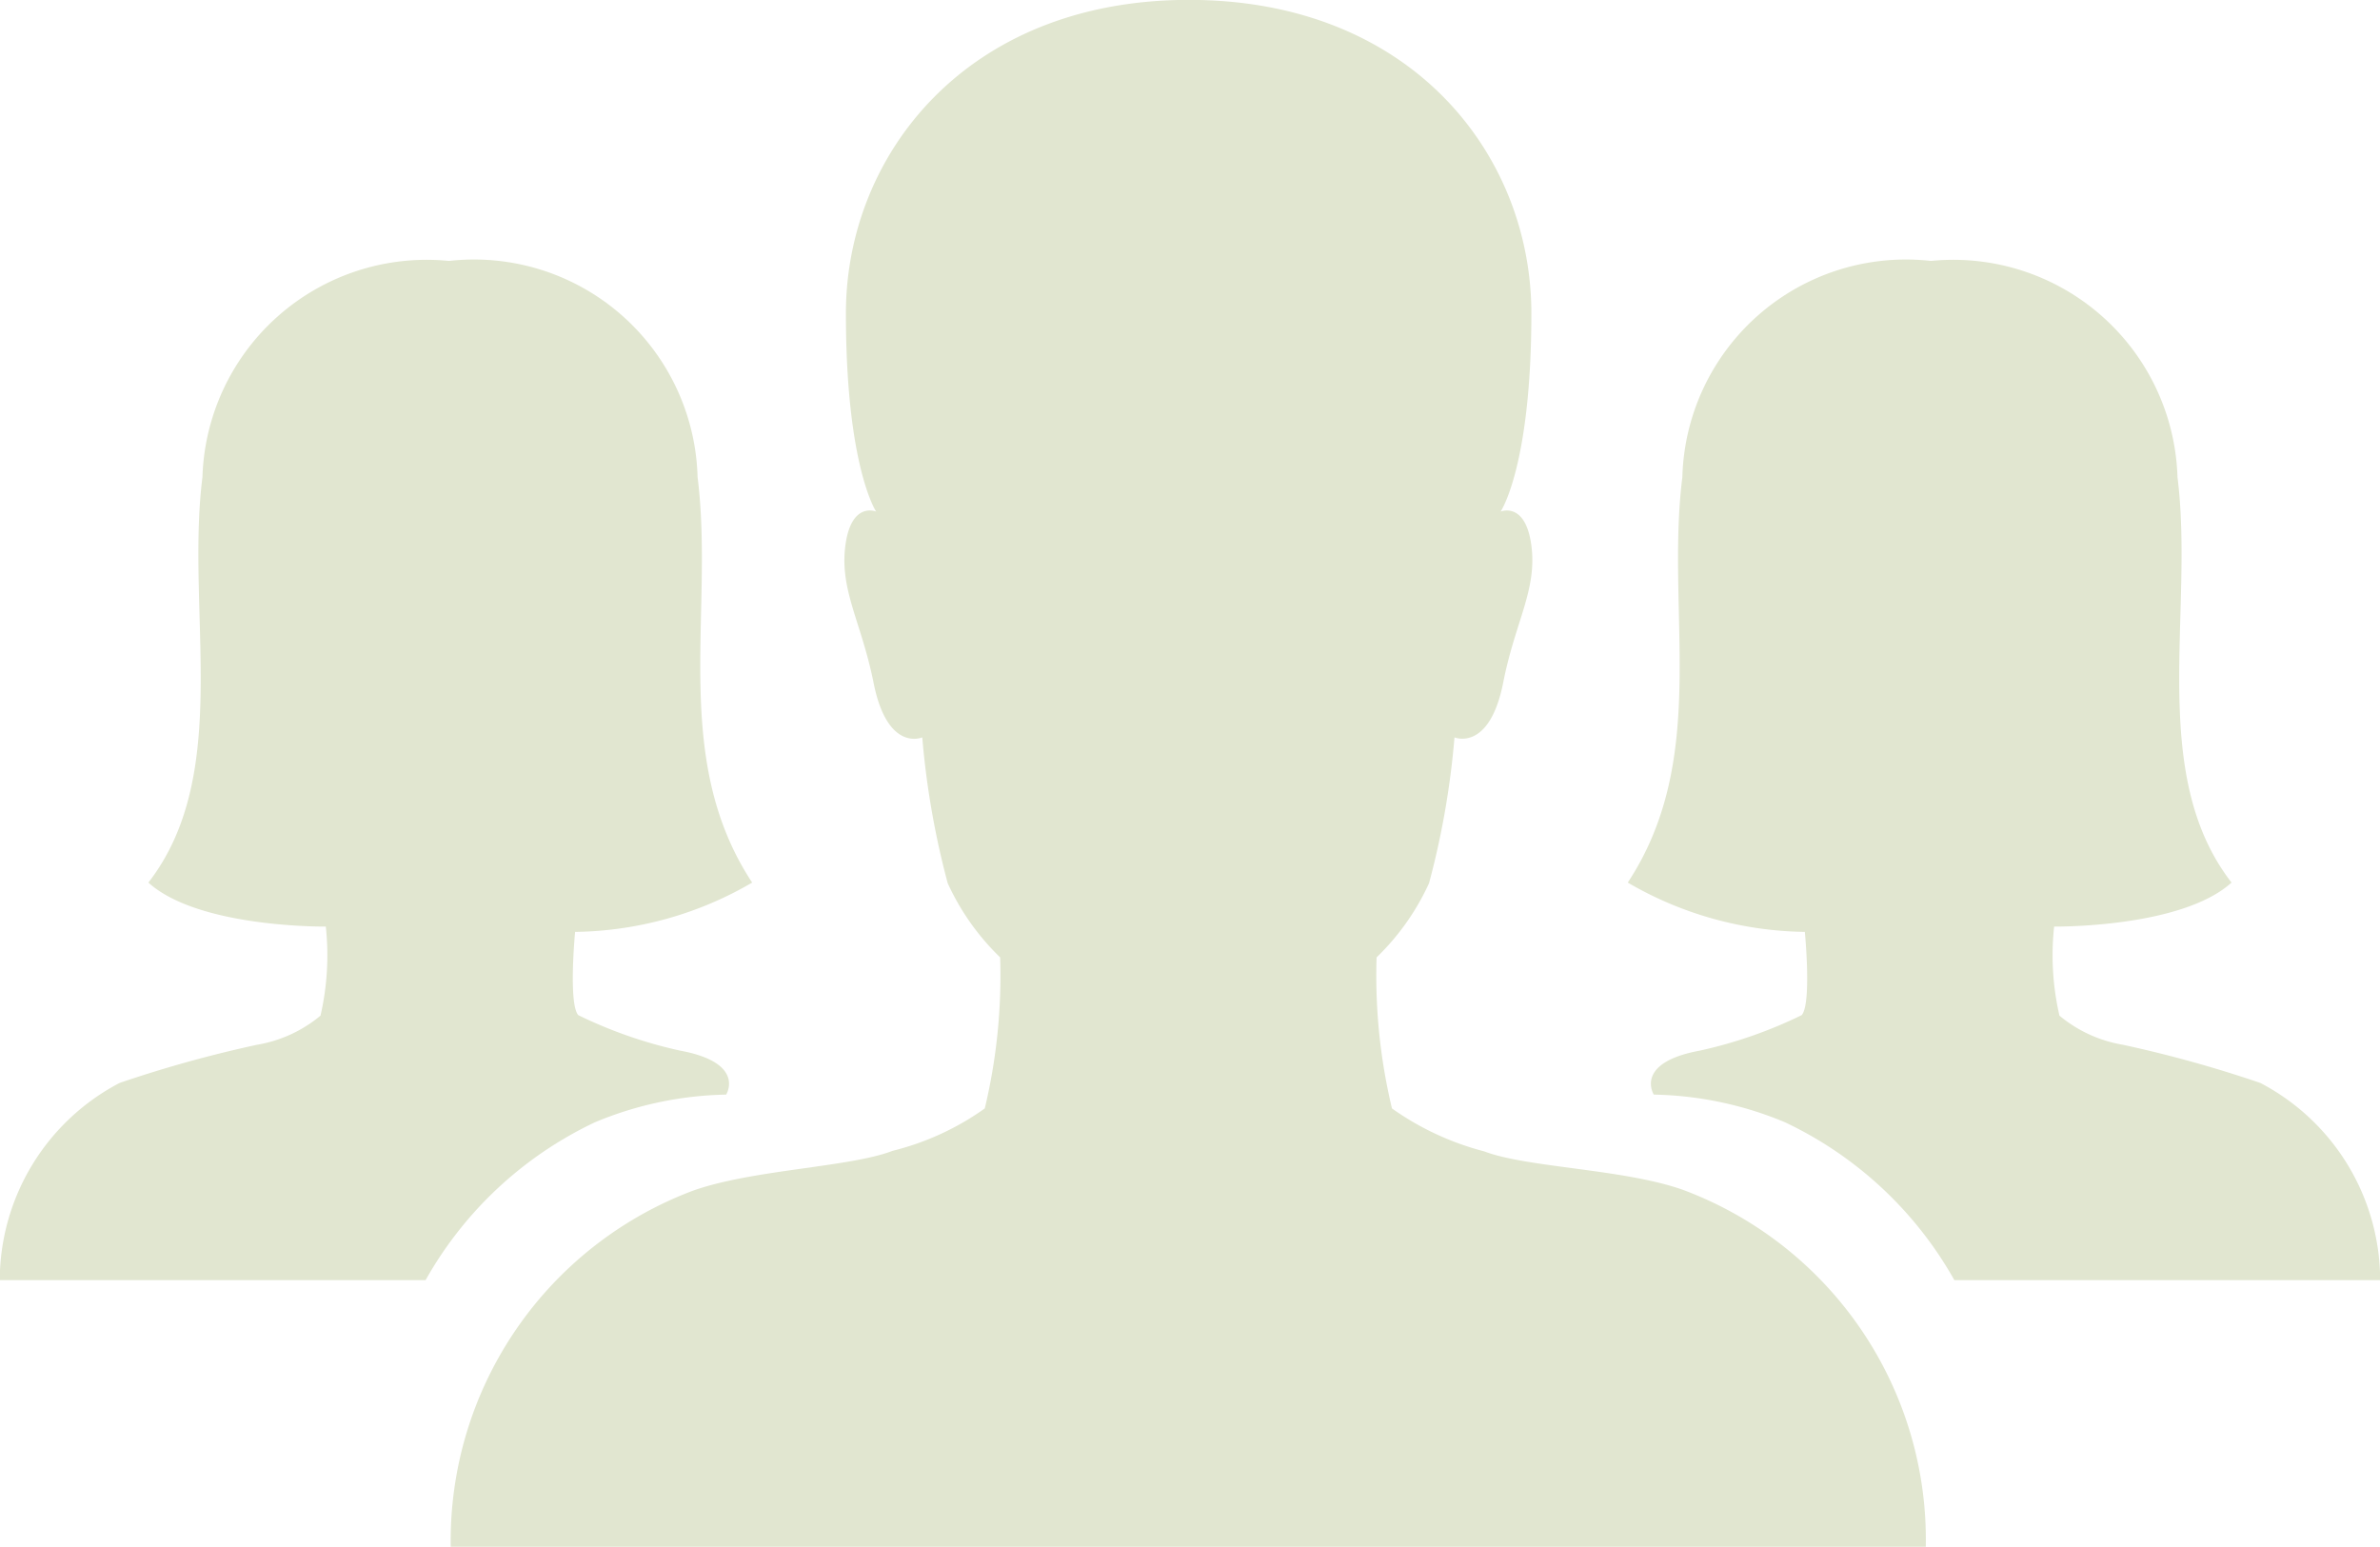 <svg id="Icon_ionic-ios-people" data-name="Icon ionic-ios-people" xmlns="http://www.w3.org/2000/svg" width="40.242" height="26.153" viewBox="0 0 40.242 26.153">
  <path id="Path_14" data-name="Path 14" d="M29.039,27.87c-1-.359-2.644-.376-3.37-.654a4.761,4.761,0,0,1-1.56-.726,9.636,9.636,0,0,1-.26-2.554,4.126,4.126,0,0,0,.887-1.255,13.945,13.945,0,0,0,.43-2.465s.592.251.825-.932c.2-1.022.574-1.56.475-2.312s-.52-.574-.52-.574.52-.762.52-3.352c0-2.671-2.017-5.3-5.79-5.3s-5.8,2.635-5.8,5.3c0,2.59.511,3.352.511,3.352s-.421-.179-.52.574.269,1.291.475,2.312c.233,1.192.825.932.825.932a14.08,14.08,0,0,0,.43,2.465,4.126,4.126,0,0,0,.887,1.255,9.636,9.636,0,0,1-.26,2.554,4.582,4.582,0,0,1-1.56.717c-.717.278-2.357.314-3.37.672a6.325,6.325,0,0,0-4.1,6.023H33.135A6.313,6.313,0,0,0,29.039,27.87Z" transform="translate(-0.573 -7.748)" fill="#e1e6d0"/>
  <path id="Path_15" data-name="Path 15" d="M11.939,22.555a6.085,6.085,0,0,0,2.994-.834c-1.389-2.106-.636-4.562-.923-6.856a3.781,3.781,0,0,0-4.186-3.657H9.788a3.793,3.793,0,0,0-4.15,3.657c-.287,2.285.511,5.019-.914,6.856.851.771,3,.744,3,.744h0a4.539,4.539,0,0,1-.09,1.506,2.263,2.263,0,0,1-1.076.493,20.8,20.8,0,0,0-2.321.645,3.774,3.774,0,0,0-2.026,3.334h7.2a6.439,6.439,0,0,1,2.868-2.671,6.019,6.019,0,0,1,2.214-.466s.341-.538-.78-.744a7.64,7.64,0,0,1-1.721-.6C11.823,23.765,11.939,22.555,11.939,22.555Z" transform="translate(-2.215 -6.798)" fill="#e1e6d0"/>
  <path id="Path_16" data-name="Path 16" d="M26.8,22.555a6.085,6.085,0,0,1-2.994-.834c1.389-2.106.636-4.562.923-6.856a3.781,3.781,0,0,1,4.186-3.657h.036a3.793,3.793,0,0,1,4.15,3.657c.287,2.285-.511,5.019.914,6.856-.851.771-3,.744-3,.744h0a4.539,4.539,0,0,0,.09,1.506,2.263,2.263,0,0,0,1.076.493,20.8,20.8,0,0,1,2.321.645,3.774,3.774,0,0,1,2.026,3.334h-7.2a6.439,6.439,0,0,0-2.868-2.671,6.019,6.019,0,0,0-2.214-.466s-.341-.538.78-.744a7.64,7.64,0,0,0,1.721-.6C26.918,23.765,26.8,22.555,26.8,22.555Z" transform="translate(3.717 -6.798)" fill="#e1e6d0"/>
</svg>
